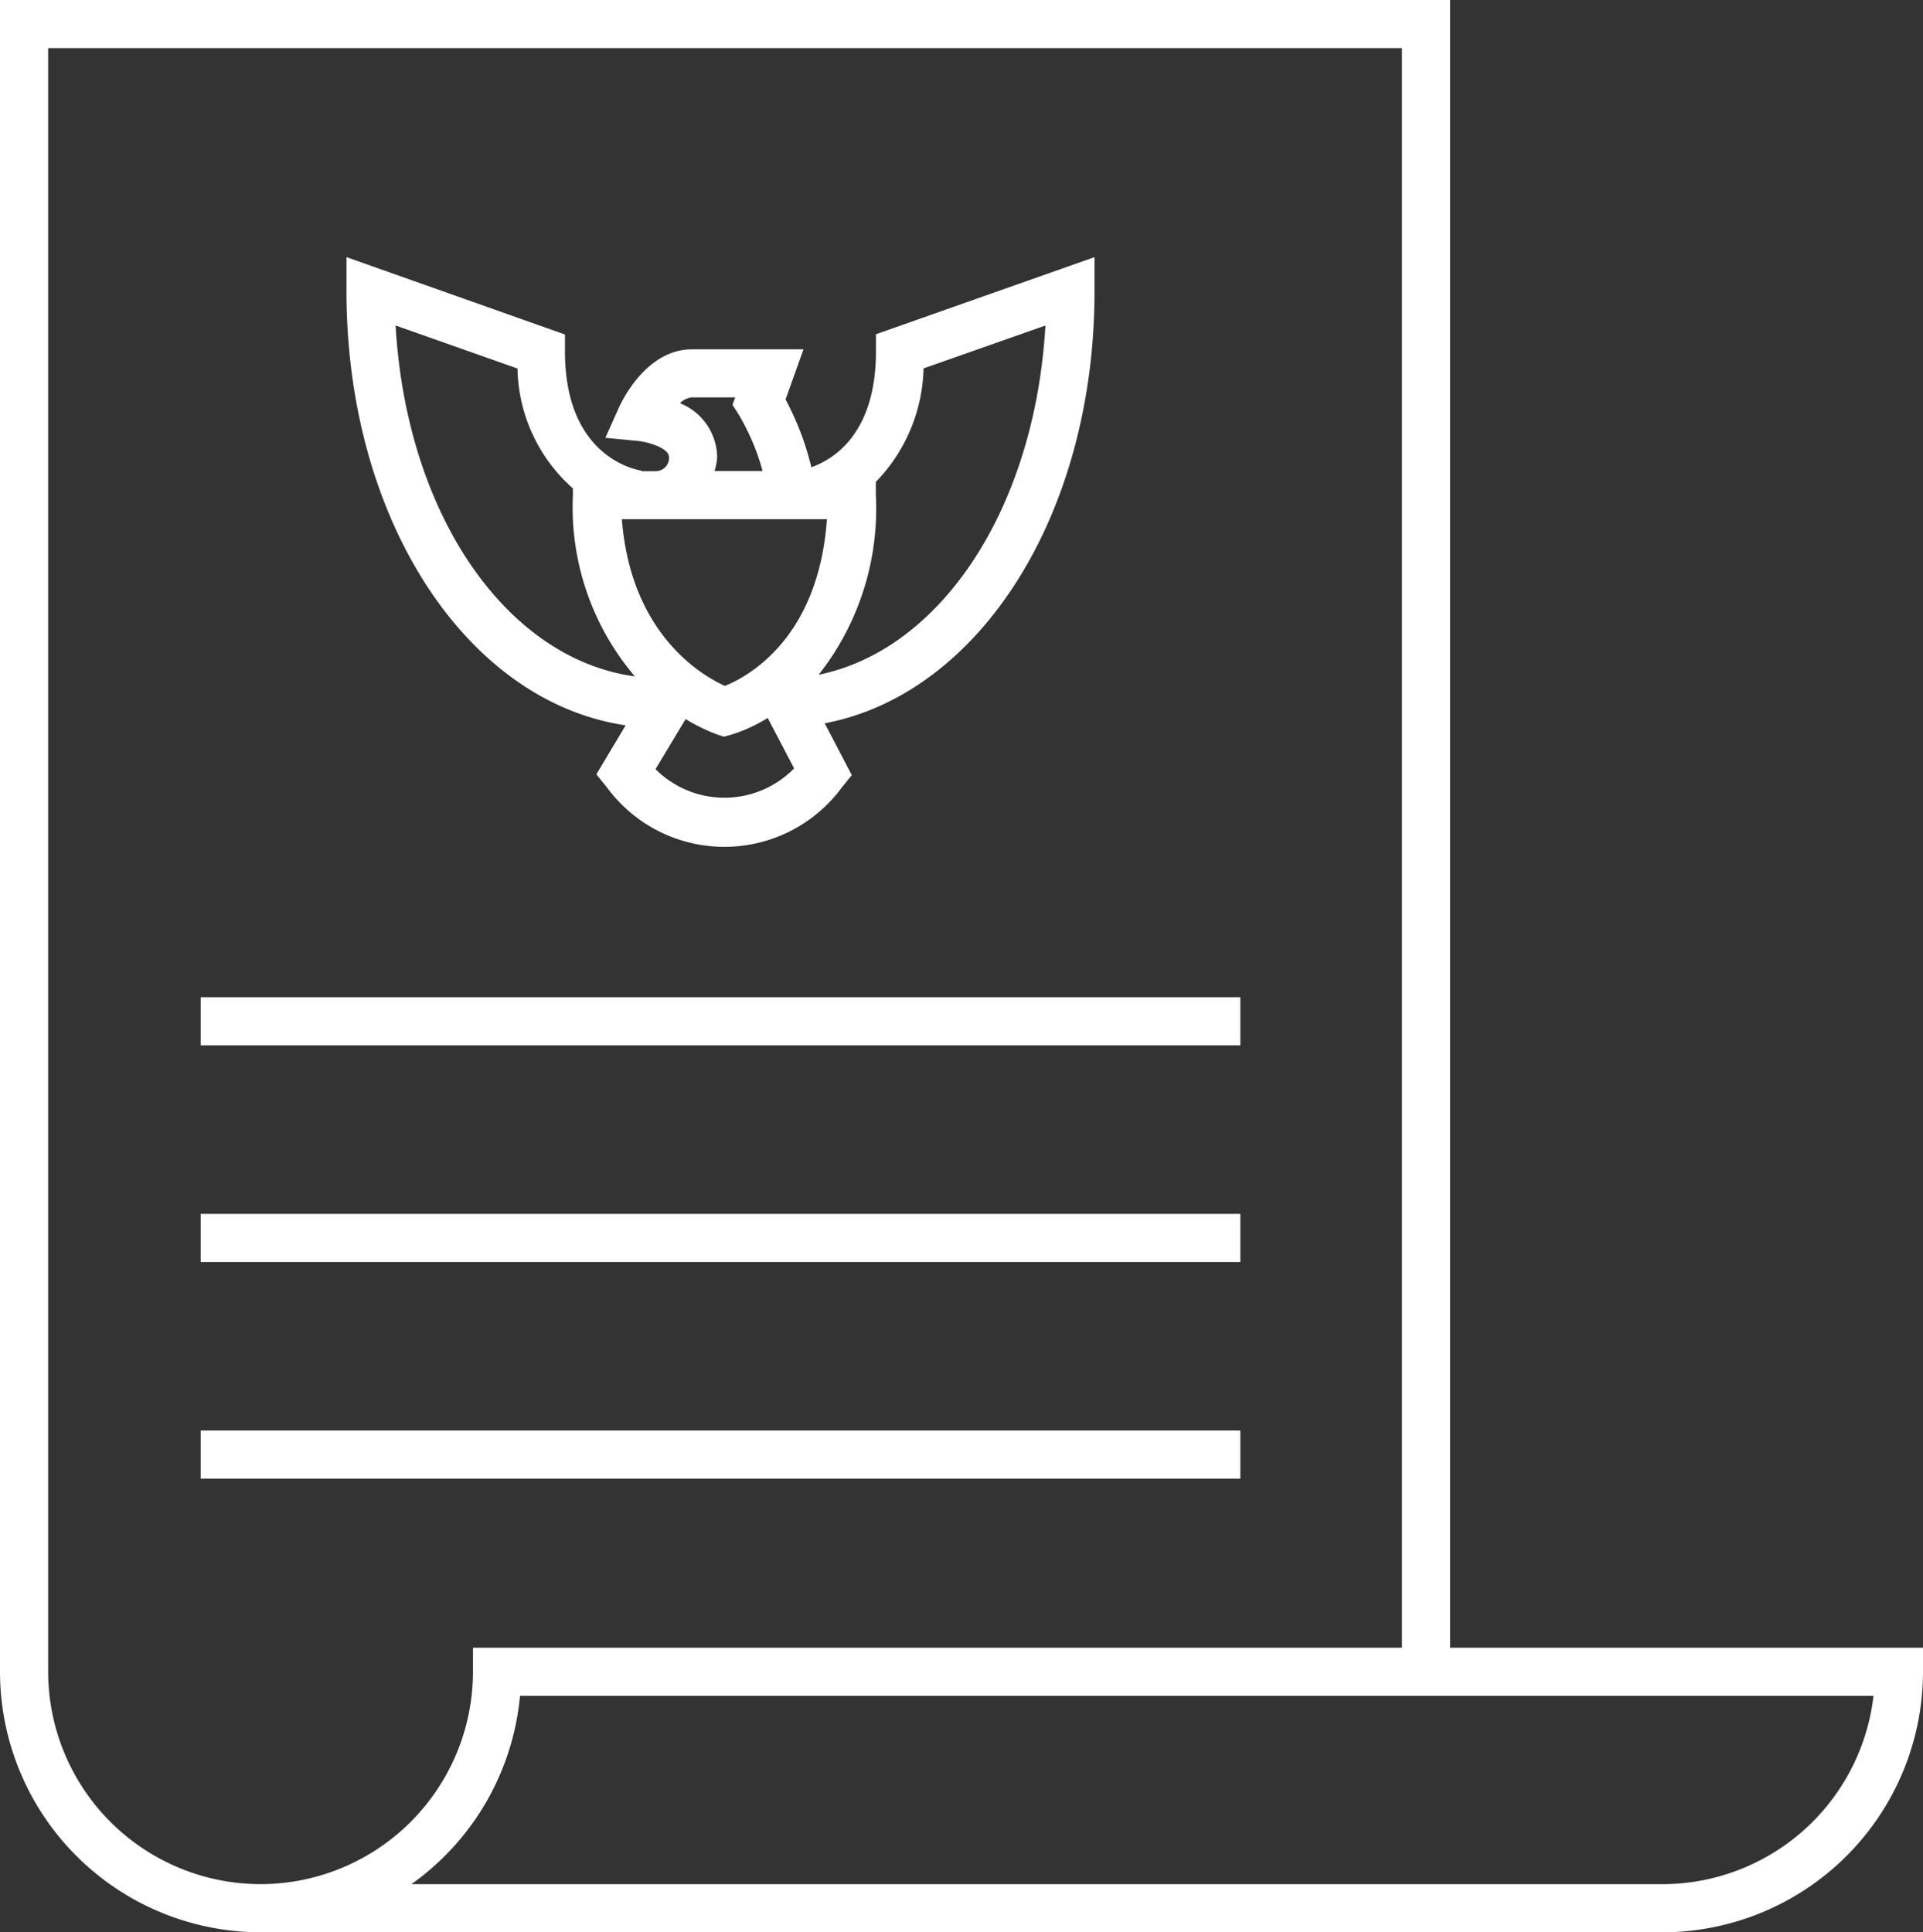 <svg xmlns="http://www.w3.org/2000/svg" width="68.247" height="68.586"><rect width="100%" height="100%" fill="#333333" stroke="none"/><defs><clipPath id="a"><path data-name="Rectangle 64" fill="#fff" d="M0 0h68.247v68.586H0z"/></clipPath></defs><g clip-path="url(#a)" fill="#fff"><path data-name="Path 5" d="M51.464 58.485V0H0v59.338a9.256 9.256 0 0 0 9.247 9.247H59a9.258 9.258 0 0 0 9.247-9.248v-.853Zm-49.755.853V1.708h48.046v56.777H16.786v.853a7.547 7.547 0 0 1-7.528 7.538h-.011a7.546 7.546 0 0 1-7.538-7.538M59 66.877H14.6a9.244 9.244 0 0 0 3.855-6.683H66.49A7.55 7.55 0 0 1 59 66.877"/><path data-name="Path 6" d="m22.205 25.745-1.04 1.739.376.465a5.174 5.174 0 0 0 8.336 0l.353-.436-.962-1.84c5.481-1.034 9.577-7.391 9.577-15.341V9.127l-7.758 2.737v.609c0 2.929-1.514 3.835-2.292 4.112a10.078 10.078 0 0 0-.915-2.406l.635-1.779H24.55c-1.612 0-2.484 1.845-2.579 2.055l-.486 1.085 1.184.114c.236.025 1.074.219 1.074.579a.472.472 0 0 1-.477.492h-.494v-.019c-.281-.044-2.721-.534-2.721-4.233v-.6l-7.755-2.746v1.207c0 8.112 4.262 14.579 9.909 15.411m1.056 1.56 1.071-1.782a6.469 6.469 0 0 0 1.122.547l.236.077.241-.064a5.57 5.57 0 0 0 1.315-.6l.937 1.79a3.456 3.456 0 0 1-4.919.027m9.516-14.225 4.322-1.521c-.372 6.483-3.7 11.509-8.048 12.395a9.519 9.519 0 0 0 2.03-6.373v-.472a5.98 5.98 0 0 0 1.693-4.023m-8.645 1.231a.69.69 0 0 1 .417-.207h1.542l-.095.262.225.353a8.207 8.207 0 0 1 .845 2h-1.707a2.211 2.211 0 0 0 .093-.492 2.093 2.093 0 0 0-1.32-1.916m5.215 4.117c-.3 4.248-2.818 5.594-3.62 5.916-.8-.358-3.339-1.818-3.657-5.916ZM18.366 13.08a5.812 5.812 0 0 0 1.966 4.255v.24a9.266 9.266 0 0 0 2.2 6.433c-4.571-.623-8.108-5.756-8.492-12.455Z"/><path data-name="Rectangle 61" d="M7.122 43.086H44.02v1.709H7.122z"/><path data-name="Rectangle 62" d="M7.122 50.774H44.02v1.709H7.122z"/><path data-name="Rectangle 63" d="M7.122 35.396H44.02v1.709H7.122z"/></g></svg>